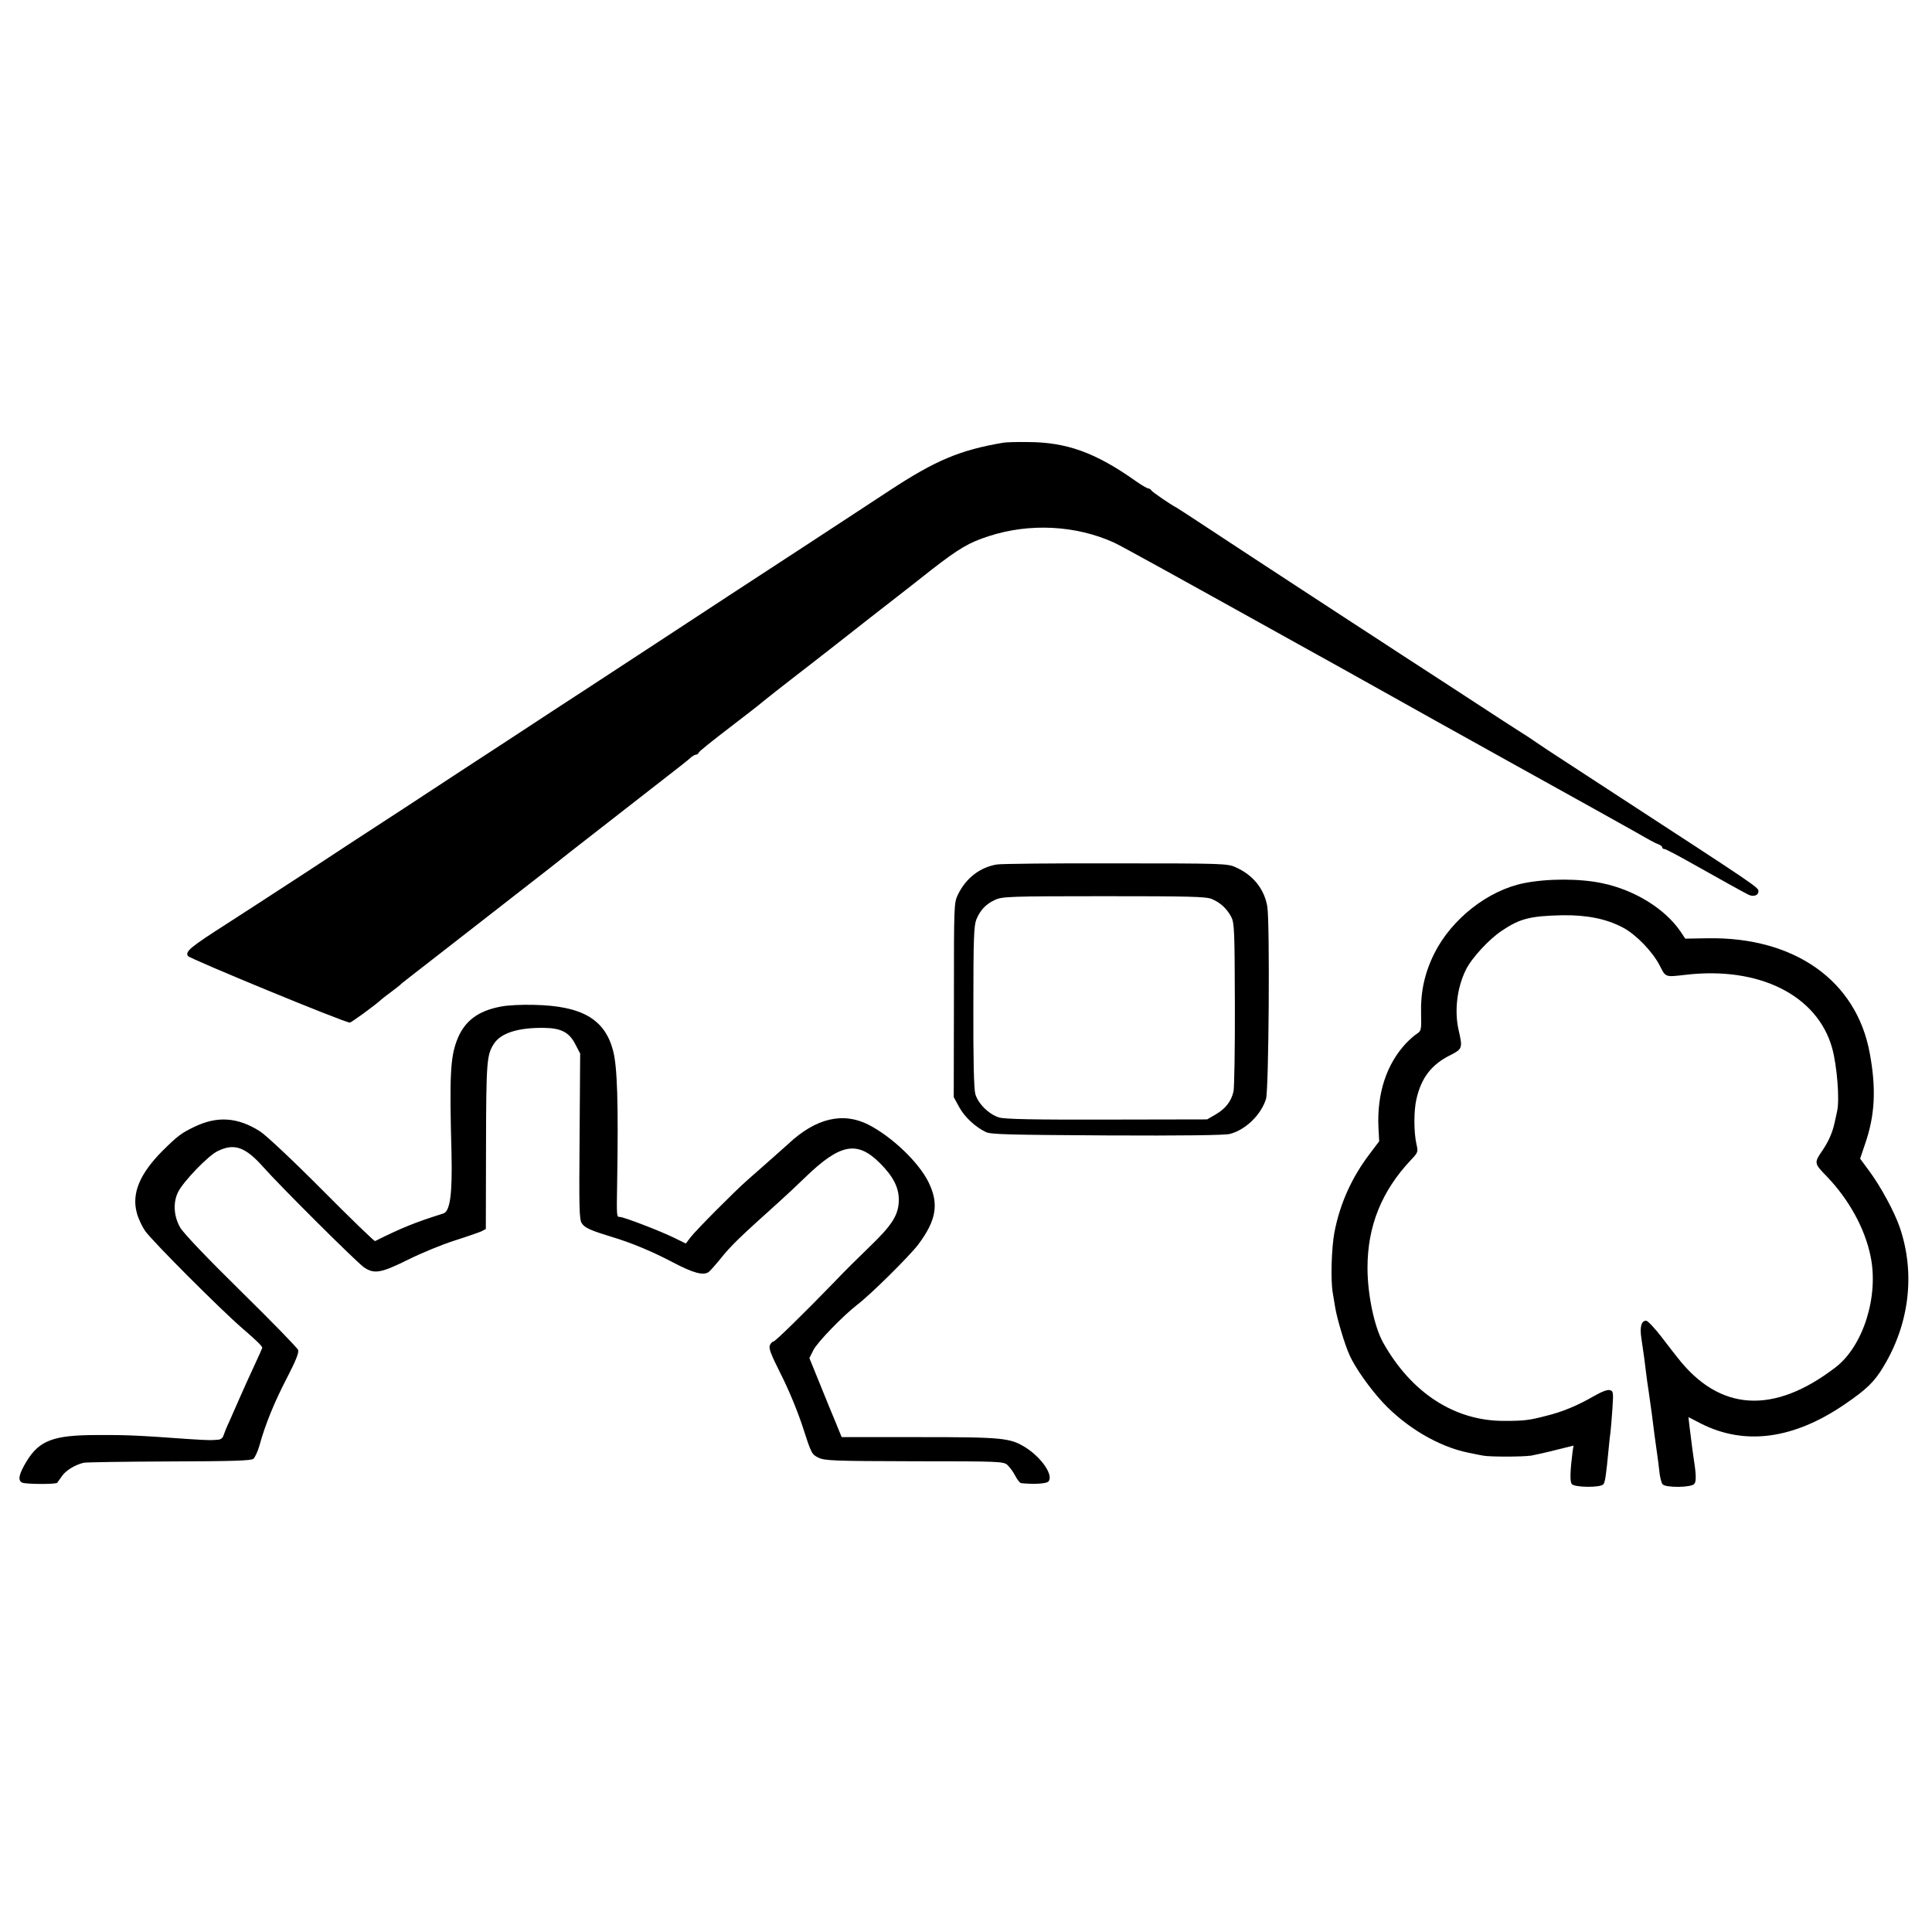 <?xml version="1.0" standalone="no"?>
<!DOCTYPE svg PUBLIC "-//W3C//DTD SVG 20010904//EN"
 "http://www.w3.org/TR/2001/REC-SVG-20010904/DTD/svg10.dtd">
<svg version="1.0" xmlns="http://www.w3.org/2000/svg"
 width="1024pt" height="1024pt" viewBox="0 0 1024 1024"
 preserveAspectRatio="xMidYMid meet">
<g transform="translate(0,1024) scale(0.1,-0.1)"
fill="#000000" stroke="none">
<path d="M5320 7894 c-232 -39 -362 -94 -607 -255 -79 -52 -267 -175 -418
-274 -152 -99 -349 -228 -438 -286 -217 -143 -582 -381 -745 -488 -72 -47
-263 -171 -422 -276 -160 -104 -407 -266 -550 -360 -144 -93 -377 -246 -520
-340 -143 -93 -330 -215 -416 -270 -197 -126 -223 -148 -208 -172 10 -15 830
-353 858 -353 8 0 140 96 170 125 6 5 29 23 51 39 22 17 42 32 45 35 3 4 23
20 45 37 22 17 166 129 320 249 154 120 307 239 339 264 33 25 123 96 200 157
150 117 499 389 580 452 26 20 54 43 61 50 8 6 18 12 23 12 6 0 12 4 14 9 2 8
55 50 198 160 76 58 106 82 120 93 17 15 154 123 200 158 18 14 99 76 179 139
172 135 274 215 353 276 32 25 117 91 190 149 141 109 193 140 298 174 217 71
463 58 665 -34 39 -18 350 -190 920 -507 149 -83 279 -155 290 -161 90 -50
303 -169 315 -176 8 -5 272 -152 585 -326 314 -174 612 -340 663 -369 51 -30
101 -57 112 -60 11 -4 20 -11 20 -16 0 -5 5 -9 12 -9 6 0 73 -35 147 -77 160
-90 268 -150 298 -165 26 -13 53 -4 53 17 0 22 12 14 -785 533 -55 36 -158
103 -230 150 -71 46 -147 96 -168 111 -21 14 -45 31 -54 36 -9 6 -62 39 -117
75 -311 203 -385 251 -527 343 -85 56 -207 135 -270 176 -63 41 -186 122 -274
179 -88 58 -196 128 -240 157 -44 29 -154 101 -245 161 -91 60 -169 111 -175
114 -30 15 -130 84 -133 91 -2 5 -9 9 -15 10 -7 0 -37 18 -67 39 -213 151
-367 207 -575 207 -55 1 -111 -1 -125 -3z"/>
<path d="M5283 5658 c-89 -15 -163 -72 -205 -158 -22 -45 -22 -50 -22 -560
l-1 -515 29 -53 c29 -53 85 -105 141 -132 25 -13 129 -15 643 -18 399 -2 626
1 651 8 83 22 164 100 191 185 15 46 21 935 7 1020 -16 93 -75 167 -167 208
-43 20 -65 21 -636 21 -325 1 -609 -2 -631 -6z m1140 -183 c45 -19 79 -50 103
-95 16 -32 18 -68 19 -460 1 -234 -3 -443 -7 -464 -12 -53 -41 -91 -95 -123
l-45 -26 -530 -1 c-388 -1 -541 2 -572 11 -54 16 -113 74 -127 126 -7 27 -11
185 -10 464 0 361 3 428 16 460 21 50 51 82 100 104 37 17 76 19 576 19 452 0
542 -2 572 -15z"/>
<path d="M8077 5559 c-190 -38 -384 -190 -475 -373 -51 -102 -73 -204 -70
-315 2 -90 1 -95 -22 -110 -14 -9 -40 -32 -58 -51 -103 -110 -154 -265 -146
-445 l4 -74 -49 -65 c-96 -126 -158 -263 -188 -416 -16 -85 -21 -256 -9 -323
3 -18 8 -50 12 -72 9 -60 52 -204 78 -260 30 -66 105 -172 174 -247 124 -133
296 -235 452 -267 30 -6 66 -14 80 -16 34 -7 207 -7 256 0 21 4 81 17 131 30
l93 23 -5 -32 c-13 -103 -15 -159 -4 -172 15 -18 152 -20 167 -1 9 11 14 39
28 187 3 36 8 76 10 90 2 14 6 68 10 121 6 91 5 96 -14 101 -12 4 -45 -9 -88
-34 -84 -48 -162 -81 -248 -102 -92 -24 -118 -27 -224 -27 -261 -1 -491 148
-640 413 -48 84 -84 258 -84 398 0 222 75 408 232 574 35 37 37 41 28 79 -15
66 -15 178 -1 240 26 115 80 185 181 235 63 32 65 38 43 132 -23 101 -9 224
38 319 29 61 123 163 191 208 97 65 151 78 320 82 131 2 235 -19 323 -66 69
-37 155 -126 193 -199 33 -65 29 -63 135 -51 392 47 702 -108 780 -389 26 -95
40 -274 26 -334 -2 -8 -7 -33 -12 -55 -11 -53 -31 -101 -64 -150 -47 -69 -47
-70 22 -141 116 -121 201 -274 231 -421 45 -212 -38 -477 -185 -590 -328 -252
-616 -235 -839 53 -8 10 -46 58 -83 107 -37 48 -74 87 -82 87 -26 0 -35 -34
-25 -96 10 -66 21 -146 25 -184 1 -14 8 -59 14 -100 6 -41 13 -92 16 -114 7
-59 20 -158 30 -226 2 -14 7 -50 10 -80 3 -30 11 -60 17 -67 16 -19 152 -18
168 2 12 14 10 53 -6 155 -2 14 -6 41 -8 60 -2 19 -7 58 -11 87 l-6 52 68 -35
c232 -117 491 -82 762 104 114 78 156 118 204 199 138 228 169 496 86 738 -29
84 -101 216 -160 296 l-50 68 26 77 c53 152 60 294 25 482 -70 384 -398 616
-857 609 l-121 -2 -23 35 c-82 122 -244 223 -418 259 -118 25 -290 25 -414 0z"/>
<path d="M2655 4905 c-124 -23 -196 -79 -234 -181 -34 -90 -39 -189 -28 -594
5 -218 -7 -311 -44 -322 -146 -46 -217 -74 -361 -146 -4 -2 -130 120 -280 271
-158 159 -297 289 -329 310 -119 76 -227 83 -348 25 -71 -34 -90 -49 -170
-128 -120 -121 -164 -225 -136 -328 7 -28 27 -71 44 -96 38 -54 397 -414 515
-516 79 -68 106 -95 106 -104 0 -2 -20 -46 -44 -98 -24 -51 -58 -127 -76 -168
-18 -41 -43 -97 -55 -125 -13 -27 -26 -60 -30 -72 -4 -15 -15 -23 -31 -24 -13
-1 -32 -2 -41 -2 -10 0 -63 2 -118 6 -260 19 -331 22 -480 21 -231 0 -306 -28
-374 -139 -41 -68 -48 -101 -24 -113 17 -9 179 -10 186 -1 2 2 13 18 25 35 21
30 67 59 115 71 12 3 216 6 453 7 342 1 434 4 447 14 9 8 23 39 32 70 31 113
79 230 145 357 49 95 65 136 60 150 -4 11 -140 151 -302 310 -180 177 -306
309 -323 339 -34 59 -39 132 -11 188 27 55 160 194 210 217 87 43 146 22 239
-82 93 -105 497 -507 536 -534 54 -37 90 -31 235 41 72 36 183 81 246 101 63
20 126 42 140 48 l25 13 1 440 c1 451 4 483 42 542 37 57 129 86 265 84 91 -1
134 -23 167 -88 l25 -48 -3 -439 c-3 -383 -2 -441 12 -461 15 -24 48 -38 156
-71 104 -31 215 -77 327 -136 107 -56 160 -71 189 -51 6 4 33 34 60 67 58 73
101 114 310 302 38 34 101 93 141 132 186 180 276 197 397 76 70 -70 100 -128
100 -195 -1 -79 -34 -132 -157 -250 -54 -52 -138 -135 -185 -185 -158 -163
-313 -315 -322 -315 -5 0 -14 -8 -19 -19 -8 -15 3 -46 58 -155 41 -81 88 -194
116 -280 45 -140 48 -145 83 -162 34 -16 78 -18 509 -19 455 0 472 -1 493 -20
12 -11 31 -37 41 -57 11 -21 25 -39 32 -39 65 -7 131 -3 143 8 30 30 -31 123
-117 179 -84 53 -119 57 -565 57 l-413 0 -31 76 c-18 42 -56 136 -86 210 l-54
133 21 42 c21 42 158 183 233 241 70 53 276 257 323 319 96 128 111 216 54
331 -52 105 -193 240 -318 304 -136 69 -280 34 -425 -102 -19 -17 -165 -147
-218 -193 -65 -57 -271 -264 -300 -302 l-25 -33 -65 32 c-77 37 -264 109 -285
109 -17 0 -17 1 -14 180 7 423 1 619 -22 703 -44 166 -166 236 -419 241 -63 2
-142 -2 -175 -9z"/>
</g>
</svg>
